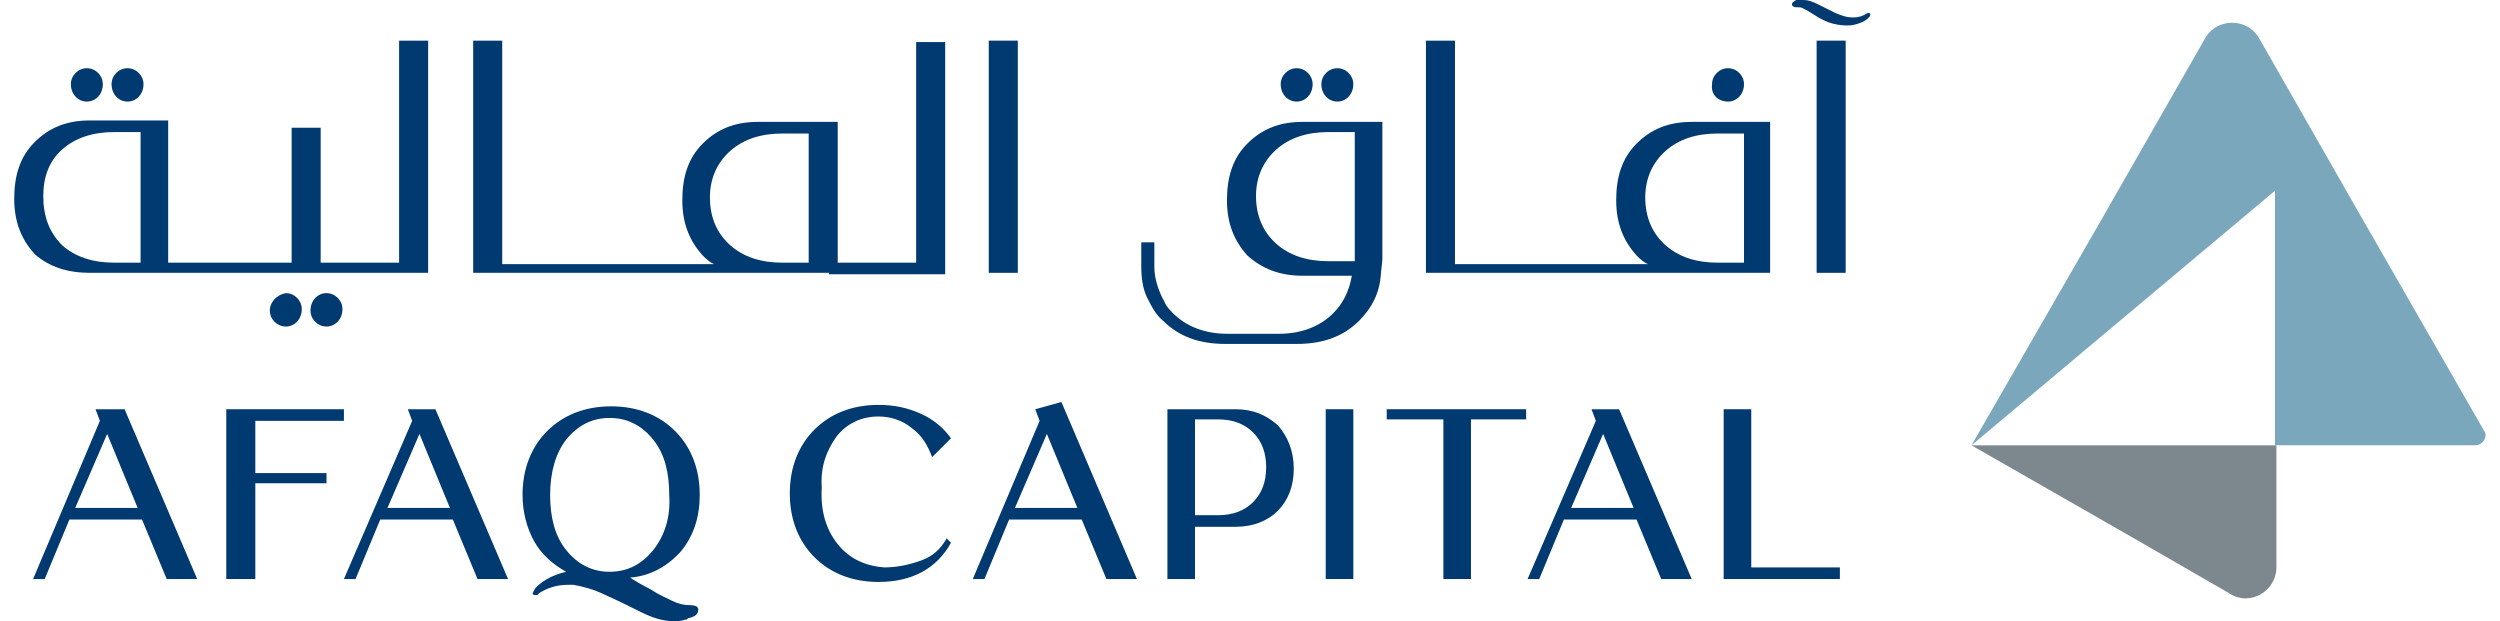 <svg width="161" height="40" viewBox="0 0 161 40" fill="none" xmlns="http://www.w3.org/2000/svg">
<path d="M66.67 26.355L66.951 27.103L62.648 37.29H63.397L64.987 33.458H69.663L71.253 37.29H73.218L68.354 25.888L66.67 26.355ZM65.361 32.71L67.419 27.944L69.383 32.71H65.361Z" fill="#003A70"/>
<path d="M53.856 28.131C54.511 27.29 55.446 26.822 56.569 26.822C57.411 26.822 58.159 27.103 58.72 27.57C59.375 28.037 59.749 28.692 60.029 29.439L61.245 28.224C60.778 27.57 60.123 27.009 59.281 26.636C58.439 26.262 57.598 26.075 56.569 26.075C54.885 26.075 53.482 26.636 52.453 27.664C51.425 28.692 50.863 30.093 50.863 31.776C50.863 33.458 51.425 34.86 52.453 35.888C53.482 36.916 54.885 37.477 56.569 37.477C58.72 37.477 60.31 36.636 61.245 34.953L60.965 34.673C60.591 35.327 60.123 35.794 59.375 36.075C58.627 36.355 57.785 36.542 56.943 36.542C55.727 36.449 54.698 35.981 53.95 35.047C53.202 34.112 52.828 32.897 52.921 31.402C52.828 30.093 53.202 29.065 53.856 28.131Z" fill="#003A70"/>
<path d="M79.578 26.355H75.182V37.29H76.959V33.925H79.578C80.7 33.925 81.635 33.551 82.29 32.897C82.945 32.243 83.319 31.308 83.319 30.187C83.319 29.065 82.945 28.131 82.29 27.383C81.542 26.729 80.7 26.355 79.578 26.355ZM80.7 32.337C80.139 32.897 79.391 33.178 78.455 33.178H76.959V27.009H78.455C79.391 27.009 80.139 27.29 80.7 27.851C81.261 28.411 81.542 29.159 81.542 30.093C81.542 31.028 81.261 31.776 80.7 32.337Z" fill="#003A70"/>
<path d="M87.154 26.355H85.377V37.29H87.154V26.355Z" fill="#003A70"/>
<path d="M89.305 27.009H92.953V37.29H94.73V27.009H98.284V26.355H89.305V27.009Z" fill="#003A70"/>
<path d="M102.492 26.355L102.773 27.103L98.377 37.29H99.125L100.715 33.458H105.392L106.982 37.29H108.946L104.27 26.355H102.492ZM101.183 32.71L103.241 27.944L105.205 32.71H101.183Z" fill="#003A70"/>
<path d="M112.781 26.355H111.004V37.29H118.487V36.542H112.781V26.355Z" fill="#003A70"/>
<path d="M6.153 26.355L6.433 27.103L2.131 37.29H2.879L4.469 33.458H9.146L10.736 37.29H12.7L8.023 26.355H6.153ZM4.843 32.71L6.901 27.944L8.865 32.71H4.843Z" fill="#003A70"/>
<path d="M14.572 37.29H16.443V31.122H21.026V30.467H16.443V27.103H22.148V26.355H14.572V37.29Z" fill="#003A70"/>
<path d="M26.264 26.355L26.544 27.103L22.148 37.29H22.897L24.487 33.458H29.163L30.753 37.29H32.718L28.041 26.355H26.264ZM24.954 32.71L27.012 27.944L28.976 32.71H24.954Z" fill="#003A70"/>
<path d="M43.847 35.514C44.689 34.486 45.063 33.271 45.063 31.869C45.063 30.187 44.502 28.785 43.473 27.757C42.444 26.729 41.041 26.168 39.358 26.168C37.674 26.168 36.271 26.729 35.242 27.757C34.214 28.785 33.652 30.187 33.652 31.869C33.652 32.991 33.933 34.019 34.401 34.86C34.868 35.701 35.617 36.355 36.458 36.822C35.71 37.009 35.055 37.29 34.494 37.85C34.401 38.037 34.307 38.131 34.307 38.224C34.307 38.318 34.401 38.318 34.494 38.318C34.588 38.318 34.681 38.318 34.681 38.224C35.242 37.85 35.897 37.663 36.552 37.663C36.645 37.663 36.833 37.663 36.926 37.663C37.487 37.757 38.235 37.944 38.984 38.318C39.825 38.692 40.574 39.065 41.322 39.439C42.07 39.813 42.725 40 43.38 40C43.66 40 43.847 40 44.128 39.907C44.221 39.907 44.221 39.907 44.315 39.813C44.783 39.72 44.97 39.533 44.97 39.252C44.97 39.065 44.783 38.972 44.409 38.972C44.035 38.972 43.66 38.879 43.286 38.692C42.912 38.505 42.444 38.318 41.883 37.944C41.322 37.663 40.854 37.383 40.574 37.196C41.883 37.103 43.006 36.449 43.847 35.514ZM42.07 35.42C41.322 36.355 40.387 36.822 39.264 36.822C38.142 36.822 37.207 36.355 36.458 35.42C35.71 34.486 35.429 33.271 35.429 31.869C35.429 30.374 35.804 29.159 36.458 28.318C37.207 27.383 38.142 26.916 39.264 26.916C40.387 26.916 41.322 27.383 42.07 28.318C42.819 29.252 43.099 30.467 43.099 31.869C43.193 33.271 42.819 34.486 42.07 35.42Z" fill="#003A70"/>
<path d="M120.451 0.935C120.451 0.935 120.451 0.841 120.358 0.841H120.264C119.983 1.028 119.703 1.121 119.422 1.121C119.329 1.121 119.329 1.121 119.235 1.121C118.955 1.121 118.674 1.028 118.206 0.841C117.832 0.654 117.458 0.467 117.084 0.28C116.71 0.093 116.429 0 116.149 0C116.055 0 115.868 0 115.775 0C115.775 0 115.775 0 115.681 0C115.494 0.093 115.4 0.187 115.4 0.28C115.4 0.374 115.494 0.467 115.681 0.467C115.868 0.467 116.055 0.467 116.149 0.561C116.336 0.654 116.523 0.748 116.803 0.935C117.084 1.121 117.271 1.215 117.458 1.308C118.206 1.682 119.142 1.682 119.422 1.589C119.796 1.495 120.077 1.402 120.358 1.121C120.358 1.121 120.451 1.028 120.451 0.935Z" fill="#003A70"/>
<path d="M114.091 7.85H108.947C107.45 7.85 106.328 8.318 105.392 9.252C104.457 10.187 104.083 11.402 104.083 12.897C104.083 14.393 104.551 15.514 105.392 16.448C105.579 16.636 105.86 16.916 106.141 17.009H93.701V2.617H91.83V17.57H108.947H109.601H113.997V7.85H114.091ZM112.314 16.916H110.63C109.227 16.916 108.105 16.542 107.263 15.794C106.421 15.047 105.954 14.019 105.954 12.71C105.954 11.495 106.421 10.467 107.263 9.72C108.105 8.972 109.227 8.598 110.63 8.598H112.314V16.916Z" fill="#003A70"/>
<path d="M5.78 17.57H10.269H10.924H19.716H20.651H27.573V2.617H25.702V16.916H20.651V8.224H18.781V16.916H10.831V7.757H5.78C4.283 7.757 3.161 8.224 2.225 9.159C1.29 10.094 0.916 11.308 0.916 12.804C0.916 14.299 1.384 15.421 2.225 16.355C3.161 17.196 4.377 17.57 5.78 17.57ZM4.003 9.626C4.844 8.879 5.967 8.505 7.37 8.505H9.053V16.916H7.37C5.967 16.916 4.844 16.542 4.003 15.794C3.161 14.953 2.787 13.925 2.787 12.617C2.787 11.402 3.161 10.374 4.003 9.626Z" fill="#003A70"/>
<path d="M118.861 2.617H116.99V17.57H118.861V2.617Z" fill="#003A70"/>
<path d="M65.546 2.617H63.676V17.57H65.546V2.617Z" fill="#003A70"/>
<path d="M53.388 17.663H53.949H60.871V2.71H59V16.916H53.949V7.85H48.805C47.309 7.85 46.186 8.318 45.251 9.252C44.316 10.187 43.941 11.402 43.941 12.897C43.941 14.393 44.409 15.514 45.251 16.448C45.438 16.636 45.718 16.916 45.999 17.009H32.343V2.617H30.473V17.57H48.805H52.453H53.388V17.663ZM52.079 16.916H50.395C48.992 16.916 47.87 16.542 47.028 15.794C46.186 15.047 45.718 14.019 45.718 12.71C45.718 11.495 46.186 10.467 47.028 9.72C47.87 8.972 48.992 8.598 50.395 8.598H52.079V16.916Z" fill="#003A70"/>
<path d="M111.285 6.542C111.846 6.542 112.313 6.075 112.313 5.421C112.313 4.86 111.846 4.393 111.285 4.393C110.724 4.393 110.256 4.86 110.256 5.421C110.163 6.075 110.63 6.542 111.285 6.542Z" fill="#003A70"/>
<path d="M86.124 6.542C86.686 6.542 87.153 6.075 87.153 5.421C87.153 4.86 86.686 4.393 86.124 4.393C85.563 4.393 85.096 4.86 85.096 5.421C85.096 6.075 85.563 6.542 86.124 6.542Z" fill="#003A70"/>
<path d="M83.505 6.542C84.066 6.542 84.534 6.075 84.534 5.421C84.534 4.86 84.066 4.393 83.505 4.393C82.944 4.393 82.477 4.86 82.477 5.421C82.477 6.075 82.944 6.542 83.505 6.542Z" fill="#003A70"/>
<path d="M19.996 20C19.996 20.561 20.464 21.028 21.025 21.028C21.586 21.028 22.053 20.561 22.053 19.907C22.053 19.346 21.586 18.878 21.025 18.878C20.464 18.878 19.996 19.346 19.996 20Z" fill="#003A70"/>
<path d="M17.377 20C17.377 20.561 17.845 21.028 18.406 21.028C18.967 21.028 19.434 20.561 19.434 19.907C19.434 19.346 18.967 18.878 18.406 18.878C17.845 18.972 17.377 19.439 17.377 20Z" fill="#003A70"/>
<path d="M8.212 6.542C8.773 6.542 9.241 6.075 9.241 5.421C9.241 4.86 8.773 4.393 8.212 4.393C7.651 4.393 7.184 4.86 7.184 5.421C7.184 6.075 7.651 6.542 8.212 6.542Z" fill="#003A70"/>
<path d="M5.593 6.542C6.154 6.542 6.622 6.075 6.622 5.421C6.622 4.86 6.154 4.393 5.593 4.393C5.032 4.393 4.564 4.86 4.564 5.421C4.564 6.075 5.032 6.542 5.593 6.542Z" fill="#003A70"/>
<path d="M83.88 7.85C82.384 7.85 81.261 8.318 80.326 9.252C79.391 10.187 79.016 11.402 79.016 12.897C79.016 14.393 79.484 15.514 80.326 16.449C81.261 17.29 82.384 17.757 83.88 17.757H87.06C86.873 18.785 86.499 19.533 85.844 20.187C85.003 21.028 83.787 21.495 82.384 21.495H79.391H79.016C77.614 21.495 76.398 21.028 75.556 20.187C75.369 20 75.088 19.72 74.995 19.439C74.62 18.785 74.34 17.944 74.34 17.196V15.607H73.498V17.196C73.498 17.851 73.592 18.598 73.872 19.159C74.153 19.72 74.433 20.28 74.901 20.654C75.93 21.682 77.239 22.149 78.923 22.149H79.391H83.506C85.19 22.149 86.499 21.682 87.528 20.654C88.37 19.813 88.837 18.878 88.931 17.663C88.931 17.383 89.025 17.009 89.025 16.636V7.85H83.88ZM87.247 16.636C87.247 16.729 87.247 16.822 87.247 16.822H85.564C84.161 16.822 83.038 16.449 82.197 15.701C81.355 14.953 80.887 13.925 80.887 12.617C80.887 11.402 81.355 10.374 82.197 9.626C83.038 8.879 84.161 8.505 85.564 8.505H87.247V16.636Z" fill="#003A70"/>
<path d="M146.508 28.677V12.284L126.963 28.677L135.379 14.064L142.019 2.448C142.767 1.137 144.731 1.137 145.479 2.448L152.119 14.064L159.974 27.741C160.254 28.116 159.88 28.677 159.413 28.677H146.508Z" fill="#7BA7BC"/>
<path d="M146.601 28.678V36.546C146.601 38.045 144.918 39.076 143.609 38.233L136.782 34.298L126.963 28.678H146.601Z" fill="#7C878E"/>
</svg>
